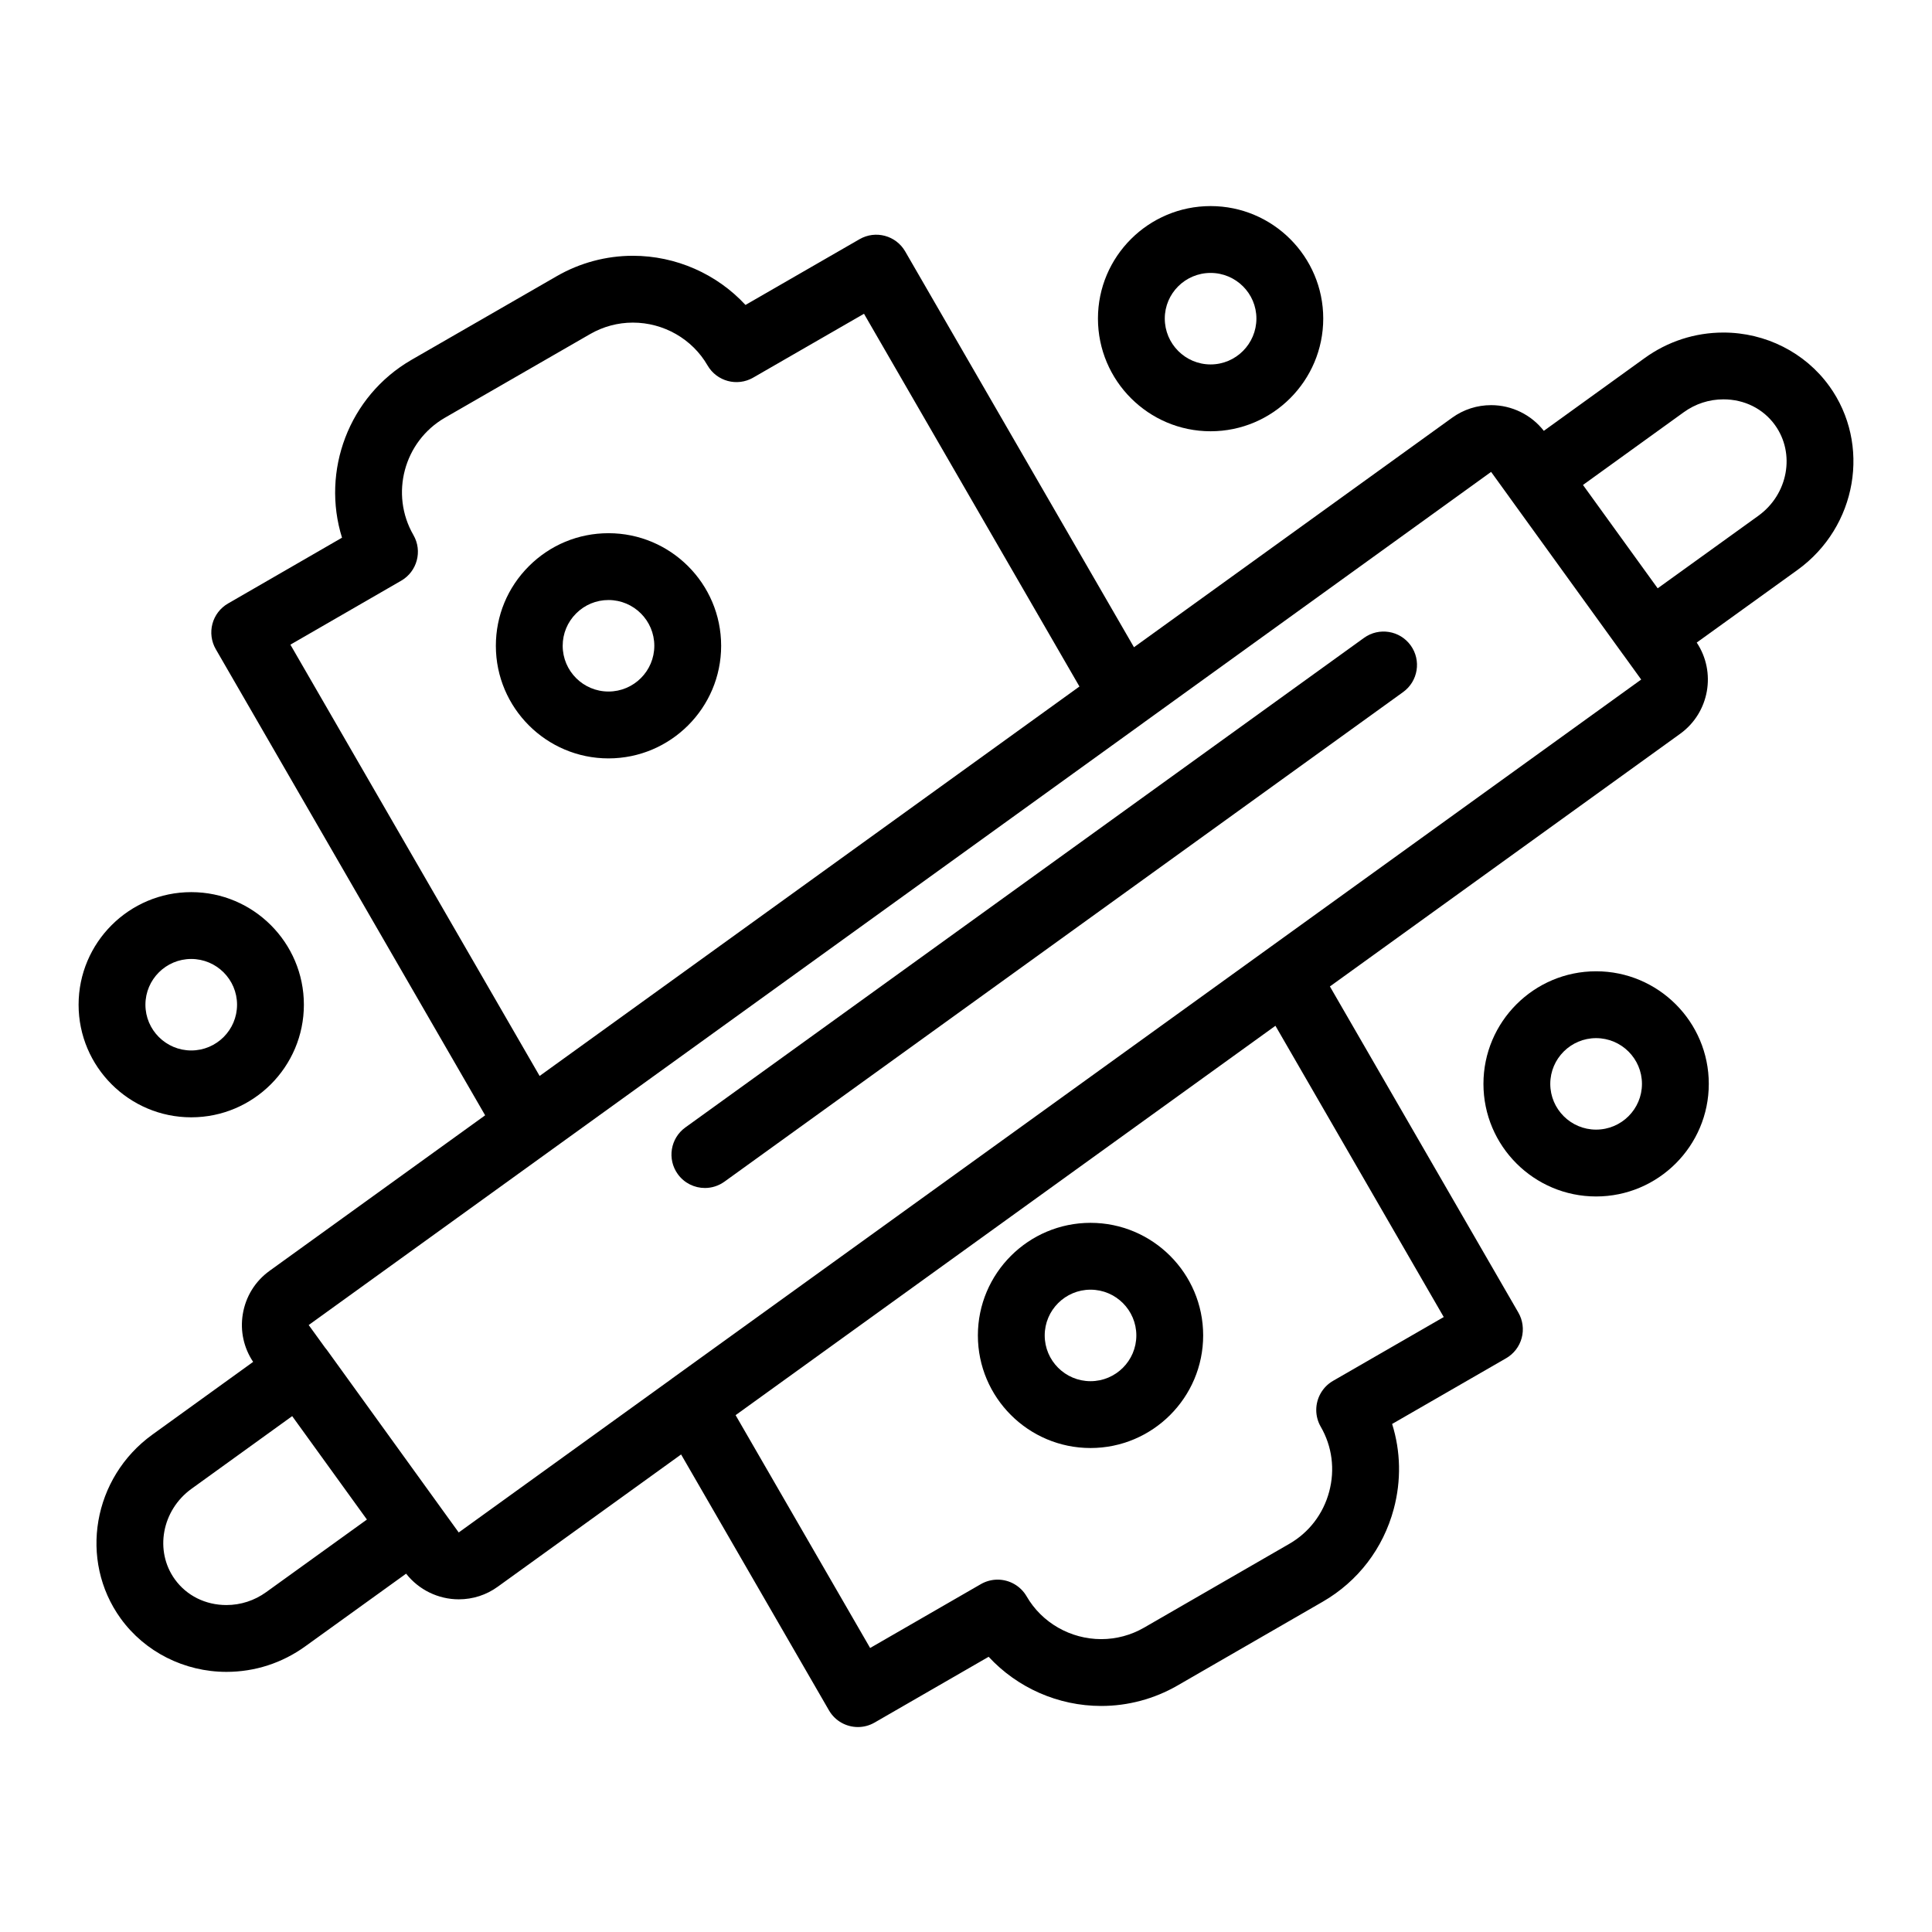 <?xml version="1.0" encoding="UTF-8"?>
<!-- Uploaded to: ICON Repo, www.iconrepo.com, Generator: ICON Repo Mixer Tools -->
<svg fill="#000000" width="800px" height="800px" version="1.1" viewBox="144 144 512 512" xmlns="http://www.w3.org/2000/svg">
 <g>
  <path d="m628.75 246.28c-6.394-8.859-16.871-14.152-28.016-14.152-7.543 0-14.777 2.348-20.902 6.781l-26.703 19.27c-3.328-4.273-8.492-6.812-13.957-6.812-3.731 0-7.301 1.148-10.336 3.332l-84.32 60.828-60.633-104.9c-2.445-4.231-7.856-5.68-12.09-3.242l-30.234 17.426c-7.578-8.188-18.395-13.027-29.844-13.027-7.062 0-14.031 1.867-20.152 5.394l-38.551 22.207c-16.66 9.656-23.883 29.465-18.375 47.109l-30.215 17.445c-2.035 1.176-3.519 3.109-4.125 5.379-0.605 2.269-0.289 4.688 0.887 6.723l71.383 123.53-57.117 41.203c-3.832 2.758-6.359 6.852-7.117 11.531-0.719 4.453 0.273 8.902 2.75 12.609l-26.699 19.27c-15.793 11.406-19.566 33.266-8.402 48.734 6.406 8.859 16.883 14.145 28.023 14.145 7.539 0 14.773-2.344 20.906-6.777l26.711-19.25c3.344 4.269 8.508 6.801 13.961 6.801 3.754 0 7.336-1.168 10.332-3.348l48.582-35.043 39.184 67.812c1.641 2.84 4.617 4.426 7.676 4.426 1.5 0 3.023-0.383 4.418-1.188l30.223-17.43c7.582 8.191 18.398 13.035 29.848 13.031 7.066 0 14.035-1.867 20.16-5.394l38.527-22.23c9.336-5.387 16.023-14.117 18.824-24.582 2.016-7.535 1.84-15.297-0.434-22.527l30.211-17.414c2.035-1.172 3.523-3.109 4.129-5.379 0.609-2.269 0.289-4.691-0.887-6.727l-49.941-86.422 92.887-67.004c7.688-5.598 9.547-16.285 4.324-24.129l26.719-19.254c15.793-11.414 19.551-33.289 8.387-48.758zm-378.43 51.613c4.234-2.445 5.688-7.863 3.242-12.098-6.262-10.844-2.523-24.789 8.316-31.074l38.531-22.199c3.434-1.98 7.344-3.027 11.305-3.027 8.168 0 15.75 4.348 19.789 11.34 2.445 4.234 7.859 5.684 12.09 3.246l29.375-16.93 57.098 98.781-143.06 103.21-66.047-114.3zm-35.766 268.03c-3.106 2.242-6.754 3.43-10.547 3.43-5.559 0-10.539-2.484-13.664-6.805-5.445-7.547-3.465-18.312 4.41-24.004l26.68-19.254 19.805 27.406zm267.45-150.08 44.605 77.188-29.355 16.922c-2.742 1.582-4.434 4.543-4.434 7.707 0 1.559 0.41 3.09 1.191 4.438 3.019 5.215 3.812 11.328 2.238 17.211-1.578 5.894-5.328 10.801-10.562 13.82l-38.527 22.23c-3.434 1.98-7.348 3.027-11.309 3.027-8.168 0-15.75-4.344-19.789-11.34-1.582-2.738-4.523-4.426-7.688-4.426-1.555 0-3.078 0.41-4.426 1.184l-29.355 16.93-35.652-61.703 90.008-64.926zm-55.895 18.473-104.03 75.023c-0.066 0.047-0.125 0.102-0.188 0.152l-56.324 40.629-4.754-6.574c-0.008-0.012-0.016-0.023-0.02-0.031l-30.168-41.777c-0.16-0.219-0.328-0.426-0.5-0.625l-4.316-5.965 91.102-65.73 130.02-93.801c0.055-0.039 0.102-0.082 0.156-0.121l92.074-66.438 4.734 6.547c0.027 0.039 0.047 0.078 0.074 0.113l30.168 41.742c0.031 0.043 0.066 0.078 0.098 0.121l4.699 6.504zm183.89-153.64-26.695 19.234-10.395-14.379-9.402-13.012 26.691-19.262c3.098-2.242 6.738-3.426 10.531-3.426 5.555 0 10.531 2.481 13.652 6.805 5.461 7.559 3.488 18.348-4.383 24.039z"/>
  <path d="m505.48 313.04-179.86 129.75c-3.965 2.863-4.863 8.398-2 12.363 1.73 2.398 4.441 3.676 7.188 3.676 1.793 0 3.606-0.547 5.176-1.676l179.86-129.75c3.965-2.863 4.863-8.398 2-12.363-2.859-3.965-8.398-4.859-12.363-2z"/>
  <path d="m194.68 440.1c16.461 0 29.852-13.387 29.852-29.84 0-16.453-13.391-29.836-29.852-29.836-16.461 0-29.852 13.387-29.852 29.836 0 16.453 13.391 29.84 29.852 29.84zm0-41.965c6.695 0 12.141 5.441 12.141 12.125 0 6.688-5.445 12.125-12.141 12.125-6.691 0-12.141-5.441-12.141-12.125 0-6.684 5.445-12.125 12.141-12.125z"/>
  <path d="m335.11 315.14c0-16.453-13.391-29.836-29.852-29.836-7.973 0-15.473 3.109-21.113 8.754-5.637 5.637-8.738 13.125-8.738 21.086 0 16.453 13.391 29.84 29.852 29.84 16.461-0.008 29.852-13.395 29.852-29.844zm-41.992-0.004c0-3.227 1.262-6.269 3.555-8.562 2.297-2.297 5.344-3.562 8.586-3.562 6.695 0 12.141 5.441 12.141 12.125 0 6.688-5.445 12.125-12.141 12.125-6.695 0.004-12.141-5.438-12.141-12.125z"/>
  <path d="m433 527.74c16.461 0 29.852-13.387 29.852-29.84 0-16.453-13.391-29.836-29.852-29.836-16.461 0.004-29.852 13.387-29.852 29.84s13.391 29.836 29.852 29.836zm0-41.961c6.695 0 12.141 5.438 12.141 12.125s-5.445 12.125-12.141 12.125-12.141-5.438-12.141-12.125 5.445-12.125 12.141-12.125z"/>
  <path d="m464.82 258.29c16.461 0 29.852-13.402 29.852-29.875 0-16.43-13.391-29.801-29.852-29.801-16.461 0-29.852 13.367-29.852 29.801 0 16.477 13.391 29.875 29.852 29.875zm0-41.961c6.695 0 12.141 5.422 12.141 12.086 0 6.707-5.445 12.164-12.141 12.164-6.695 0-12.141-5.457-12.141-12.164 0-6.664 5.445-12.086 12.141-12.086z"/>
  <path d="m566.98 401.4c-16.461 0-29.852 13.387-29.852 29.84 0 16.453 13.391 29.836 29.852 29.836 16.469 0 29.867-13.383 29.867-29.836 0.004-16.457-13.398-29.84-29.867-29.84zm0 41.961c-6.695 0-12.141-5.438-12.141-12.121 0-6.688 5.445-12.125 12.141-12.125 6.703 0 12.156 5.441 12.156 12.125 0.004 6.684-5.449 12.121-12.156 12.121z"/>
 </g>
</svg>